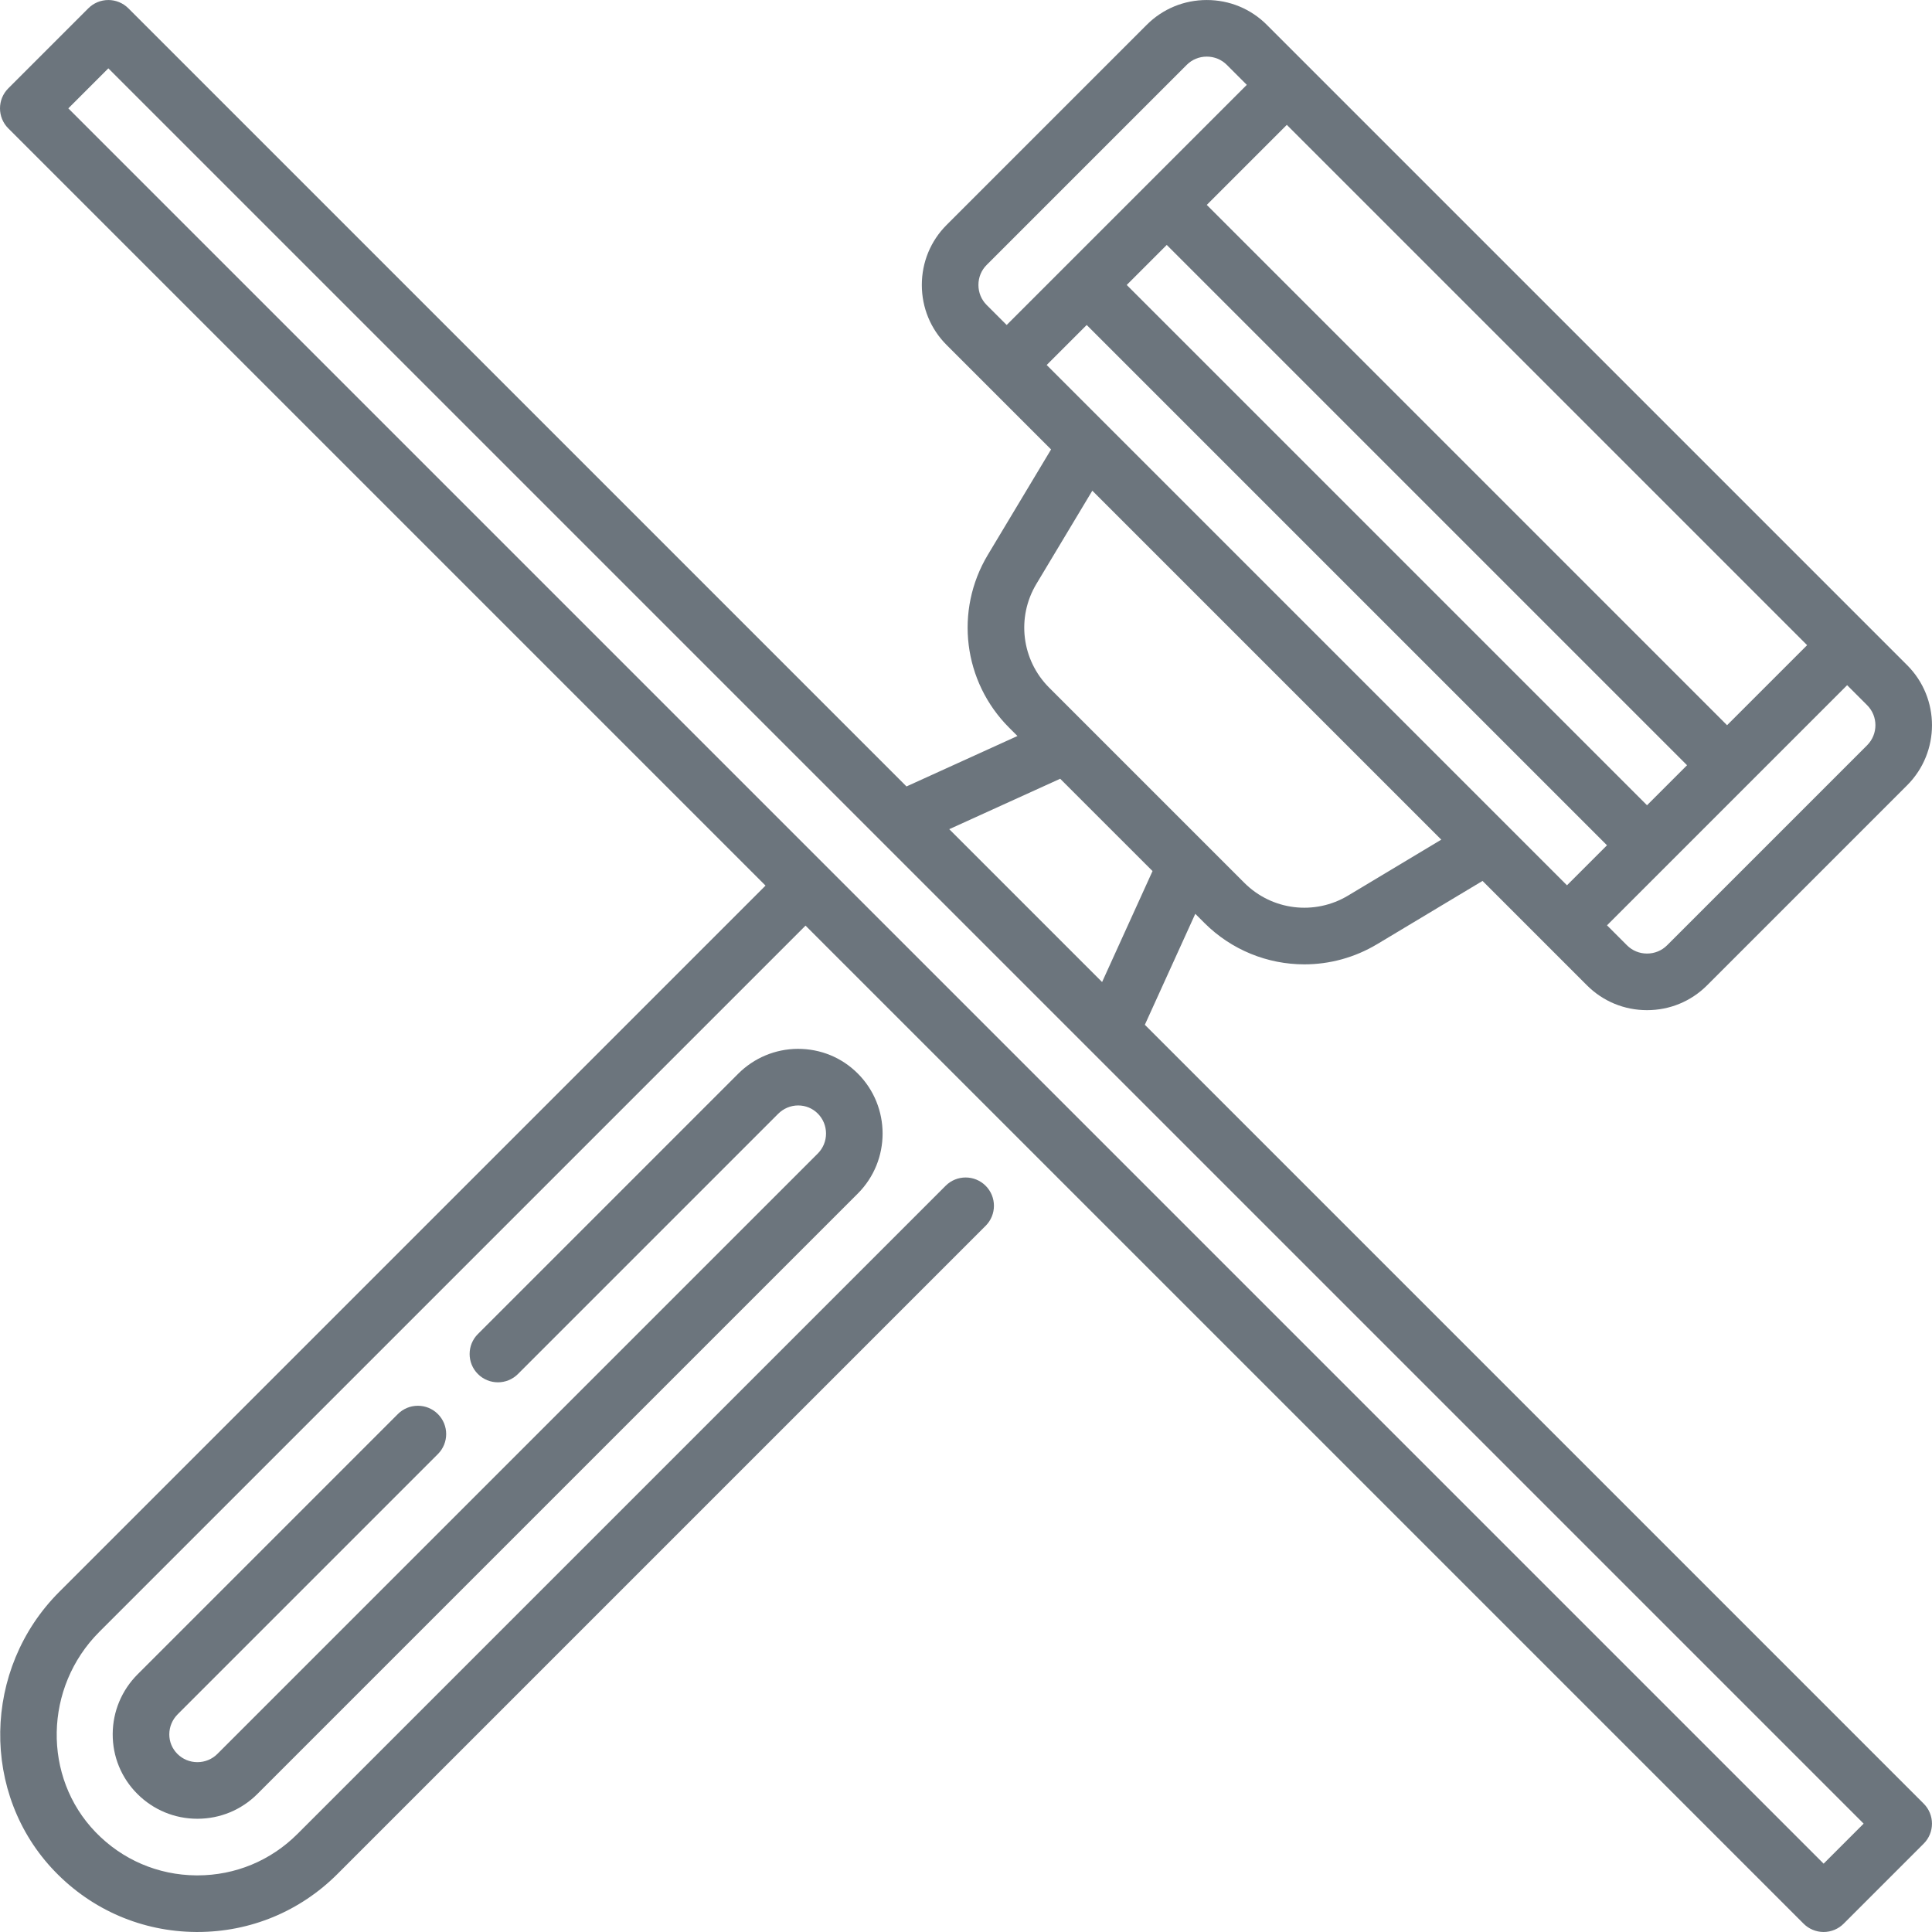 <!-- icon666.com - MILLIONS OF FREE VECTOR ICONS --><svg id="Capa_1" enable-background="new 0 0 512.008 512.008" viewBox="0 0 512.008 512.008" xmlns="http://www.w3.org/2000/svg"><path d="m116.047 385.351c2.929-2.929 2.929-7.678 0-10.606-2.929-2.929-7.677-2.929-10.607 0l-68.942 68.942c-4.239 4.239-6.594 9.856-6.63 15.818-.036 6.007 2.285 11.657 6.536 15.909 4.245 4.246 9.896 6.583 15.91 6.583s11.664-2.338 15.91-6.583l159.1-159.099c8.771-8.773 8.771-23.047-.001-31.82-4.251-4.251-9.86-6.545-15.909-6.536-5.962.037-11.579 2.391-15.817 6.63l-68.943 68.943c-2.929 2.929-2.929 7.678 0 10.606 2.929 2.929 7.677 2.929 10.607 0l68.943-68.943c1.43-1.43 3.313-2.224 5.302-2.236 1.995 0 3.828.76 5.211 2.143 2.925 2.924 2.924 7.683 0 10.607l-159.1 159.099c-1.412 1.412-3.295 2.19-5.303 2.19s-3.891-.778-5.303-2.19c-1.395-1.395-2.156-3.245-2.144-5.211.012-1.989.806-3.872 2.236-5.302z" fill="#000000" style="fill: rgb(108, 117, 125);"></path><path d="m303.4 271.583 13.366-29.406 2.394 2.394c7.239 7.24 16.824 10.998 26.513 10.998 6.623 0 13.295-1.756 19.297-5.358l27.926-16.756 17.067 17.068c.009.009 10.612 10.612 10.612 10.612 4.238 4.238 9.888 6.572 15.91 6.572 6.021 0 11.671-2.333 15.909-6.571.001 0 53.034-53.034 53.034-53.034 8.771-8.772 8.771-23.046 0-31.82l-10.606-10.606c-.001-.001-159.101-159.1-159.101-159.1-4.237-4.238-9.888-6.571-15.909-6.571-6.022 0-11.672 2.334-15.91 6.572l-53.032 53.031c-4.238 4.238-6.572 9.888-6.572 15.91s2.334 11.672 6.571 15.91l10.607 10.607 17.072 17.072-16.756 27.927c-8.868 14.782-6.549 33.62 5.64 45.81l2.208 2.208-29.405 13.366-206.218-206.217c-1.407-1.407-3.314-2.197-5.304-2.197s-3.896.79-5.304 2.197l-21.212 21.213c-2.929 2.929-2.929 7.678 0 10.606l200.677 200.677-187.16 187.16c-20.419 20.42-20.936 53.675-1.15 74.132 9.872 10.208 23.122 15.895 37.31 16.013.151.001.301.002.452.002 14.021 0 27.186-5.451 37.112-15.377l171.773-171.773c2.929-2.929 2.929-7.678 0-10.606s-7.677-2.93-10.607 0l-171.773 171.772c-7.091 7.09-16.494 10.983-26.51 10.983-.107 0-.216 0-.323-.001-10.134-.084-19.599-4.148-26.653-11.441-14.13-14.61-13.692-38.43.977-53.098l187.159-187.159 264.503 264.503c1.407 1.407 3.314 2.197 5.304 2.197s3.896-.79 5.304-2.197l21.213-21.213c2.929-2.929 2.929-7.678 0-10.606zm-26.014-174.851 10.606-10.606 137.885 137.885-10.606 10.606zm201.526 74.246-21.214 21.213-137.885-137.886 21.213-21.213zm-169.706-106.066 137.885 137.885-10.606 10.606-137.885-137.884zm185.616 132.583-53.033 53.033c-1.404 1.405-3.288 2.178-5.303 2.178-2.016 0-3.898-.773-5.303-2.178l-5.304-5.304 63.64-63.639 5.302 5.302c2.924 2.925 2.924 7.683.001 10.608zm-233.345-127.28 53.033-53.033c1.404-1.405 3.287-2.178 5.303-2.178 2.015 0 3.898.773 5.303 2.178l5.303 5.303-63.639 63.64-5.303-5.303c-1.405-1.405-2.179-3.289-2.179-5.304 0-2.014.774-3.898 2.179-5.303zm13.179 84.536 14.826-24.71 92.481 92.481-24.71 14.826c-8.871 5.321-20.174 3.929-27.486-3.384l-10.046-10.046c0-.001-31.82-31.821-31.82-31.821-.006-.005-9.861-9.86-9.861-9.86-7.314-7.313-8.706-18.617-3.384-27.486zm6.312 51.629 22.405 22.404 2.065 2.065-13.366 29.406-40.509-40.509zm202.319 287.517-465.18-465.18 10.606-10.607 465.181 465.18z" fill="#000000" style="fill: rgb(108, 117, 125);"></path></svg>